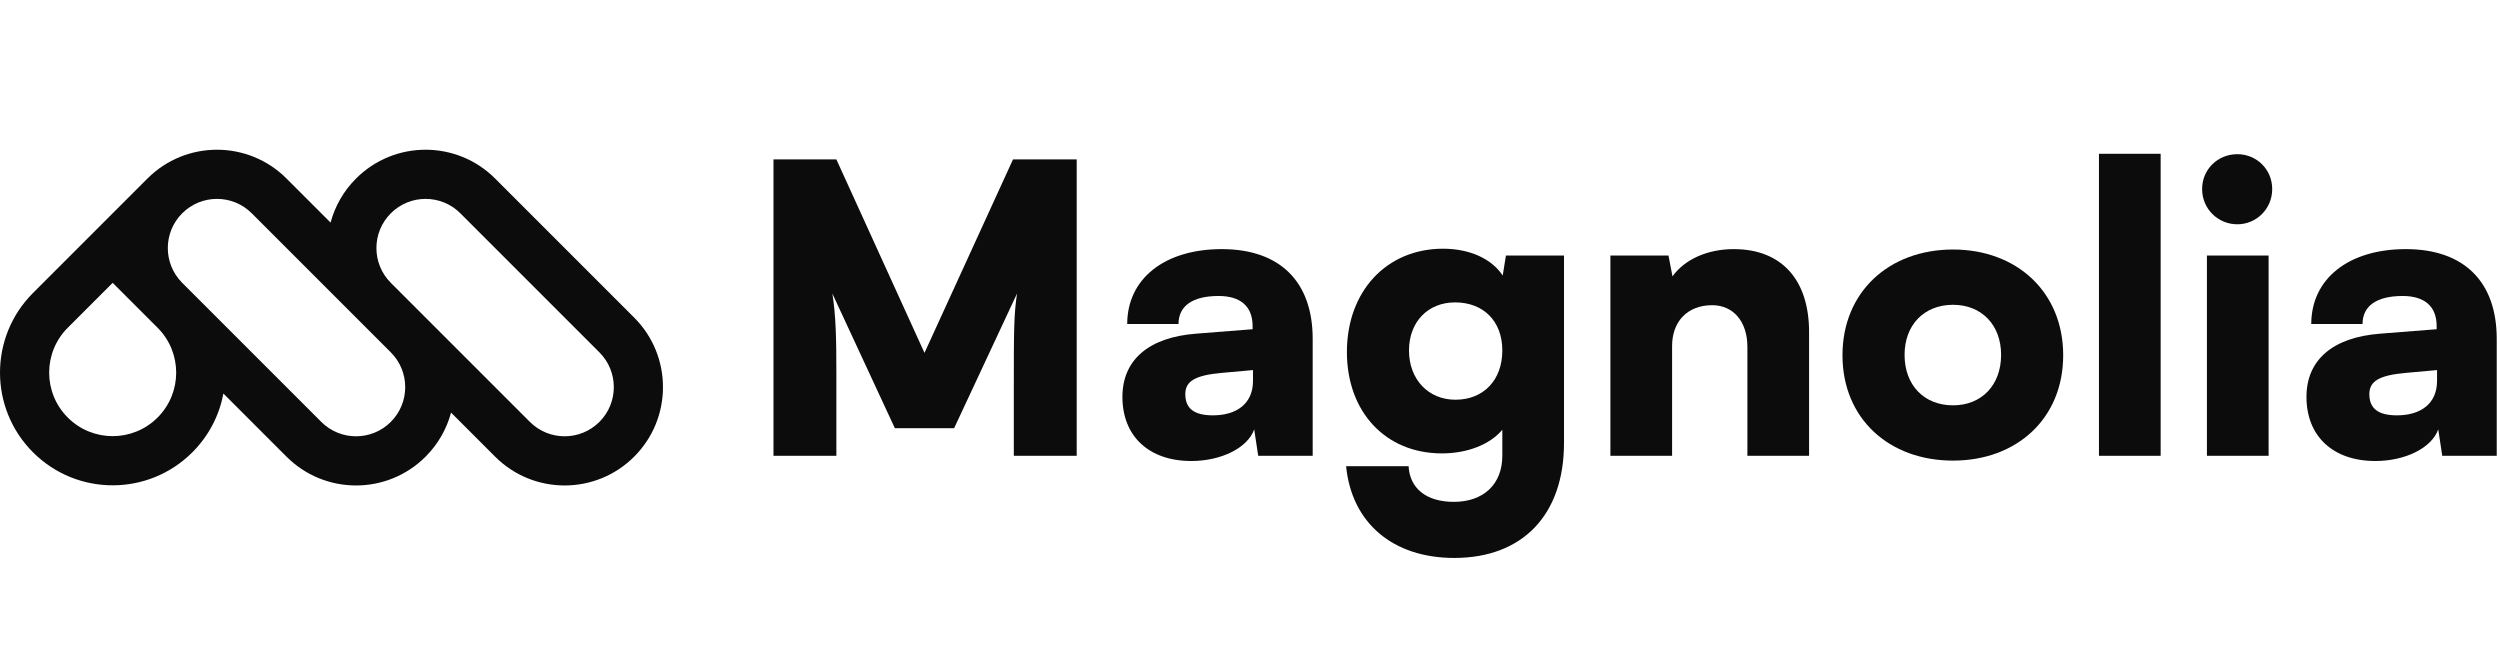 <svg xmlns="http://www.w3.org/2000/svg" width="181" height="48" viewBox="0 0 181 48" fill="none"><path fill-rule="evenodd" clip-rule="evenodd" d="M16.175 28.493L20.743 33.062C23.524 35.843 28.032 35.843 30.812 33.062C31.729 32.145 32.343 31.04 32.656 29.872L35.846 33.062C38.627 35.843 43.134 35.843 45.915 33.062C48.695 30.282 48.695 25.774 45.915 22.994L35.846 12.925C33.066 10.145 28.558 10.145 25.778 12.925C24.861 13.842 24.246 14.947 23.934 16.116L20.743 12.925C17.963 10.145 13.455 10.145 10.675 12.925L2.389 21.211C-0.796 24.396 -0.796 29.562 2.389 32.748C5.575 35.933 10.74 35.933 13.926 32.748C15.132 31.541 15.882 30.052 16.175 28.493ZM18.226 15.442C16.836 14.052 14.582 14.052 13.192 15.442C11.803 16.832 11.802 19.084 13.19 20.475L23.261 30.545C24.651 31.935 26.905 31.935 28.295 30.545C29.684 29.156 29.685 26.903 28.297 25.513L18.226 15.442ZM11.409 23.728L8.158 20.477L4.906 23.728C3.111 25.523 3.111 28.435 4.906 30.23C6.702 32.026 9.613 32.026 11.409 30.23C13.205 28.435 13.205 25.523 11.409 23.728ZM28.292 20.474C26.905 19.083 26.906 16.831 28.295 15.442C29.685 14.052 31.939 14.052 33.329 15.442L43.398 25.511C44.788 26.901 44.788 29.155 43.398 30.545C42.007 31.935 39.754 31.935 38.363 30.545L28.292 20.474Z" fill="#0C0C0C"></path><path d="M60.553 33H56V11.54H60.553L66.933 25.548L73.342 11.54H77.953V33H73.4V28.505C73.4 23.865 73.4 22.85 73.632 21.255L69.079 31H64.787L60.263 21.255C60.524 22.85 60.553 24.648 60.553 26.997V33Z" fill="#0C0C0C"></path><path d="M86.251 33.377C83.177 33.377 81.263 31.579 81.263 28.737C81.263 26.069 83.148 24.416 86.628 24.155L90.688 23.836V23.604C90.688 22.183 89.818 21.429 88.223 21.429C86.338 21.429 85.323 22.154 85.323 23.459H81.611C81.611 20.182 84.308 18.036 88.455 18.036C92.66 18.036 95.038 20.385 95.038 24.532V33H91.094L90.804 31.086C90.34 32.42 88.426 33.377 86.251 33.377ZM87.817 30.071C89.528 30.071 90.717 29.23 90.717 27.577V26.794L88.455 26.997C86.512 27.171 85.816 27.606 85.816 28.534C85.816 29.578 86.454 30.071 87.817 30.071Z" fill="#0C0C0C"></path><path d="M97.516 25.489C97.516 21.081 100.387 18.007 104.476 18.007C106.448 18.007 108.014 18.761 108.797 19.95L109.029 18.5H113.234V32.072C113.234 37.263 110.247 40.395 105.288 40.395C100.851 40.395 97.864 37.872 97.458 33.754H101.982C102.069 35.378 103.287 36.335 105.259 36.335C107.405 36.335 108.768 35.059 108.768 33V31.115C107.898 32.159 106.274 32.826 104.389 32.826C100.329 32.826 97.516 29.839 97.516 25.489ZM102.011 25.373C102.011 27.461 103.403 28.94 105.375 28.94C107.405 28.94 108.768 27.519 108.768 25.373C108.768 23.256 107.405 21.893 105.346 21.893C103.374 21.893 102.011 23.314 102.011 25.373Z" fill="#0C0C0C"></path><path d="M121.059 33H116.593V18.5H120.798L121.088 20.008C121.987 18.761 123.64 18.036 125.525 18.036C128.976 18.036 130.977 20.24 130.977 24.039V33H126.511V25.112C126.511 23.285 125.496 22.096 123.959 22.096C122.19 22.096 121.059 23.256 121.059 25.054V33Z" fill="#0C0C0C"></path><path d="M133.396 25.721C133.396 21.139 136.76 18.065 141.4 18.065C146.011 18.065 149.375 21.139 149.375 25.721C149.375 30.303 146.011 33.348 141.4 33.348C136.76 33.348 133.396 30.303 133.396 25.721ZM137.891 25.692C137.891 27.896 139.312 29.346 141.4 29.346C143.459 29.346 144.88 27.896 144.88 25.692C144.88 23.517 143.459 22.067 141.4 22.067C139.312 22.067 137.891 23.517 137.891 25.692Z" fill="#0C0C0C"></path><path d="M156.431 33H151.965V11.134H156.431V33Z" fill="#0C0C0C"></path><path d="M161.985 16.238C160.564 16.238 159.433 15.107 159.433 13.686C159.433 12.265 160.564 11.163 161.985 11.163C163.377 11.163 164.508 12.265 164.508 13.686C164.508 15.107 163.377 16.238 161.985 16.238ZM159.781 33V18.5H164.247V33H159.781Z" fill="#0C0C0C"></path><path d="M171.976 33.377C168.902 33.377 166.988 31.579 166.988 28.737C166.988 26.069 168.873 24.416 172.353 24.155L176.413 23.836V23.604C176.413 22.183 175.543 21.429 173.948 21.429C172.063 21.429 171.048 22.154 171.048 23.459H167.336C167.336 20.182 170.033 18.036 174.18 18.036C178.385 18.036 180.763 20.385 180.763 24.532V33H176.819L176.529 31.086C176.065 32.42 174.151 33.377 171.976 33.377ZM173.542 30.071C175.253 30.071 176.442 29.23 176.442 27.577V26.794L174.18 26.997C172.237 27.171 171.541 27.606 171.541 28.534C171.541 29.578 172.179 30.071 173.542 30.071Z" fill="#0C0C0C"></path></svg>